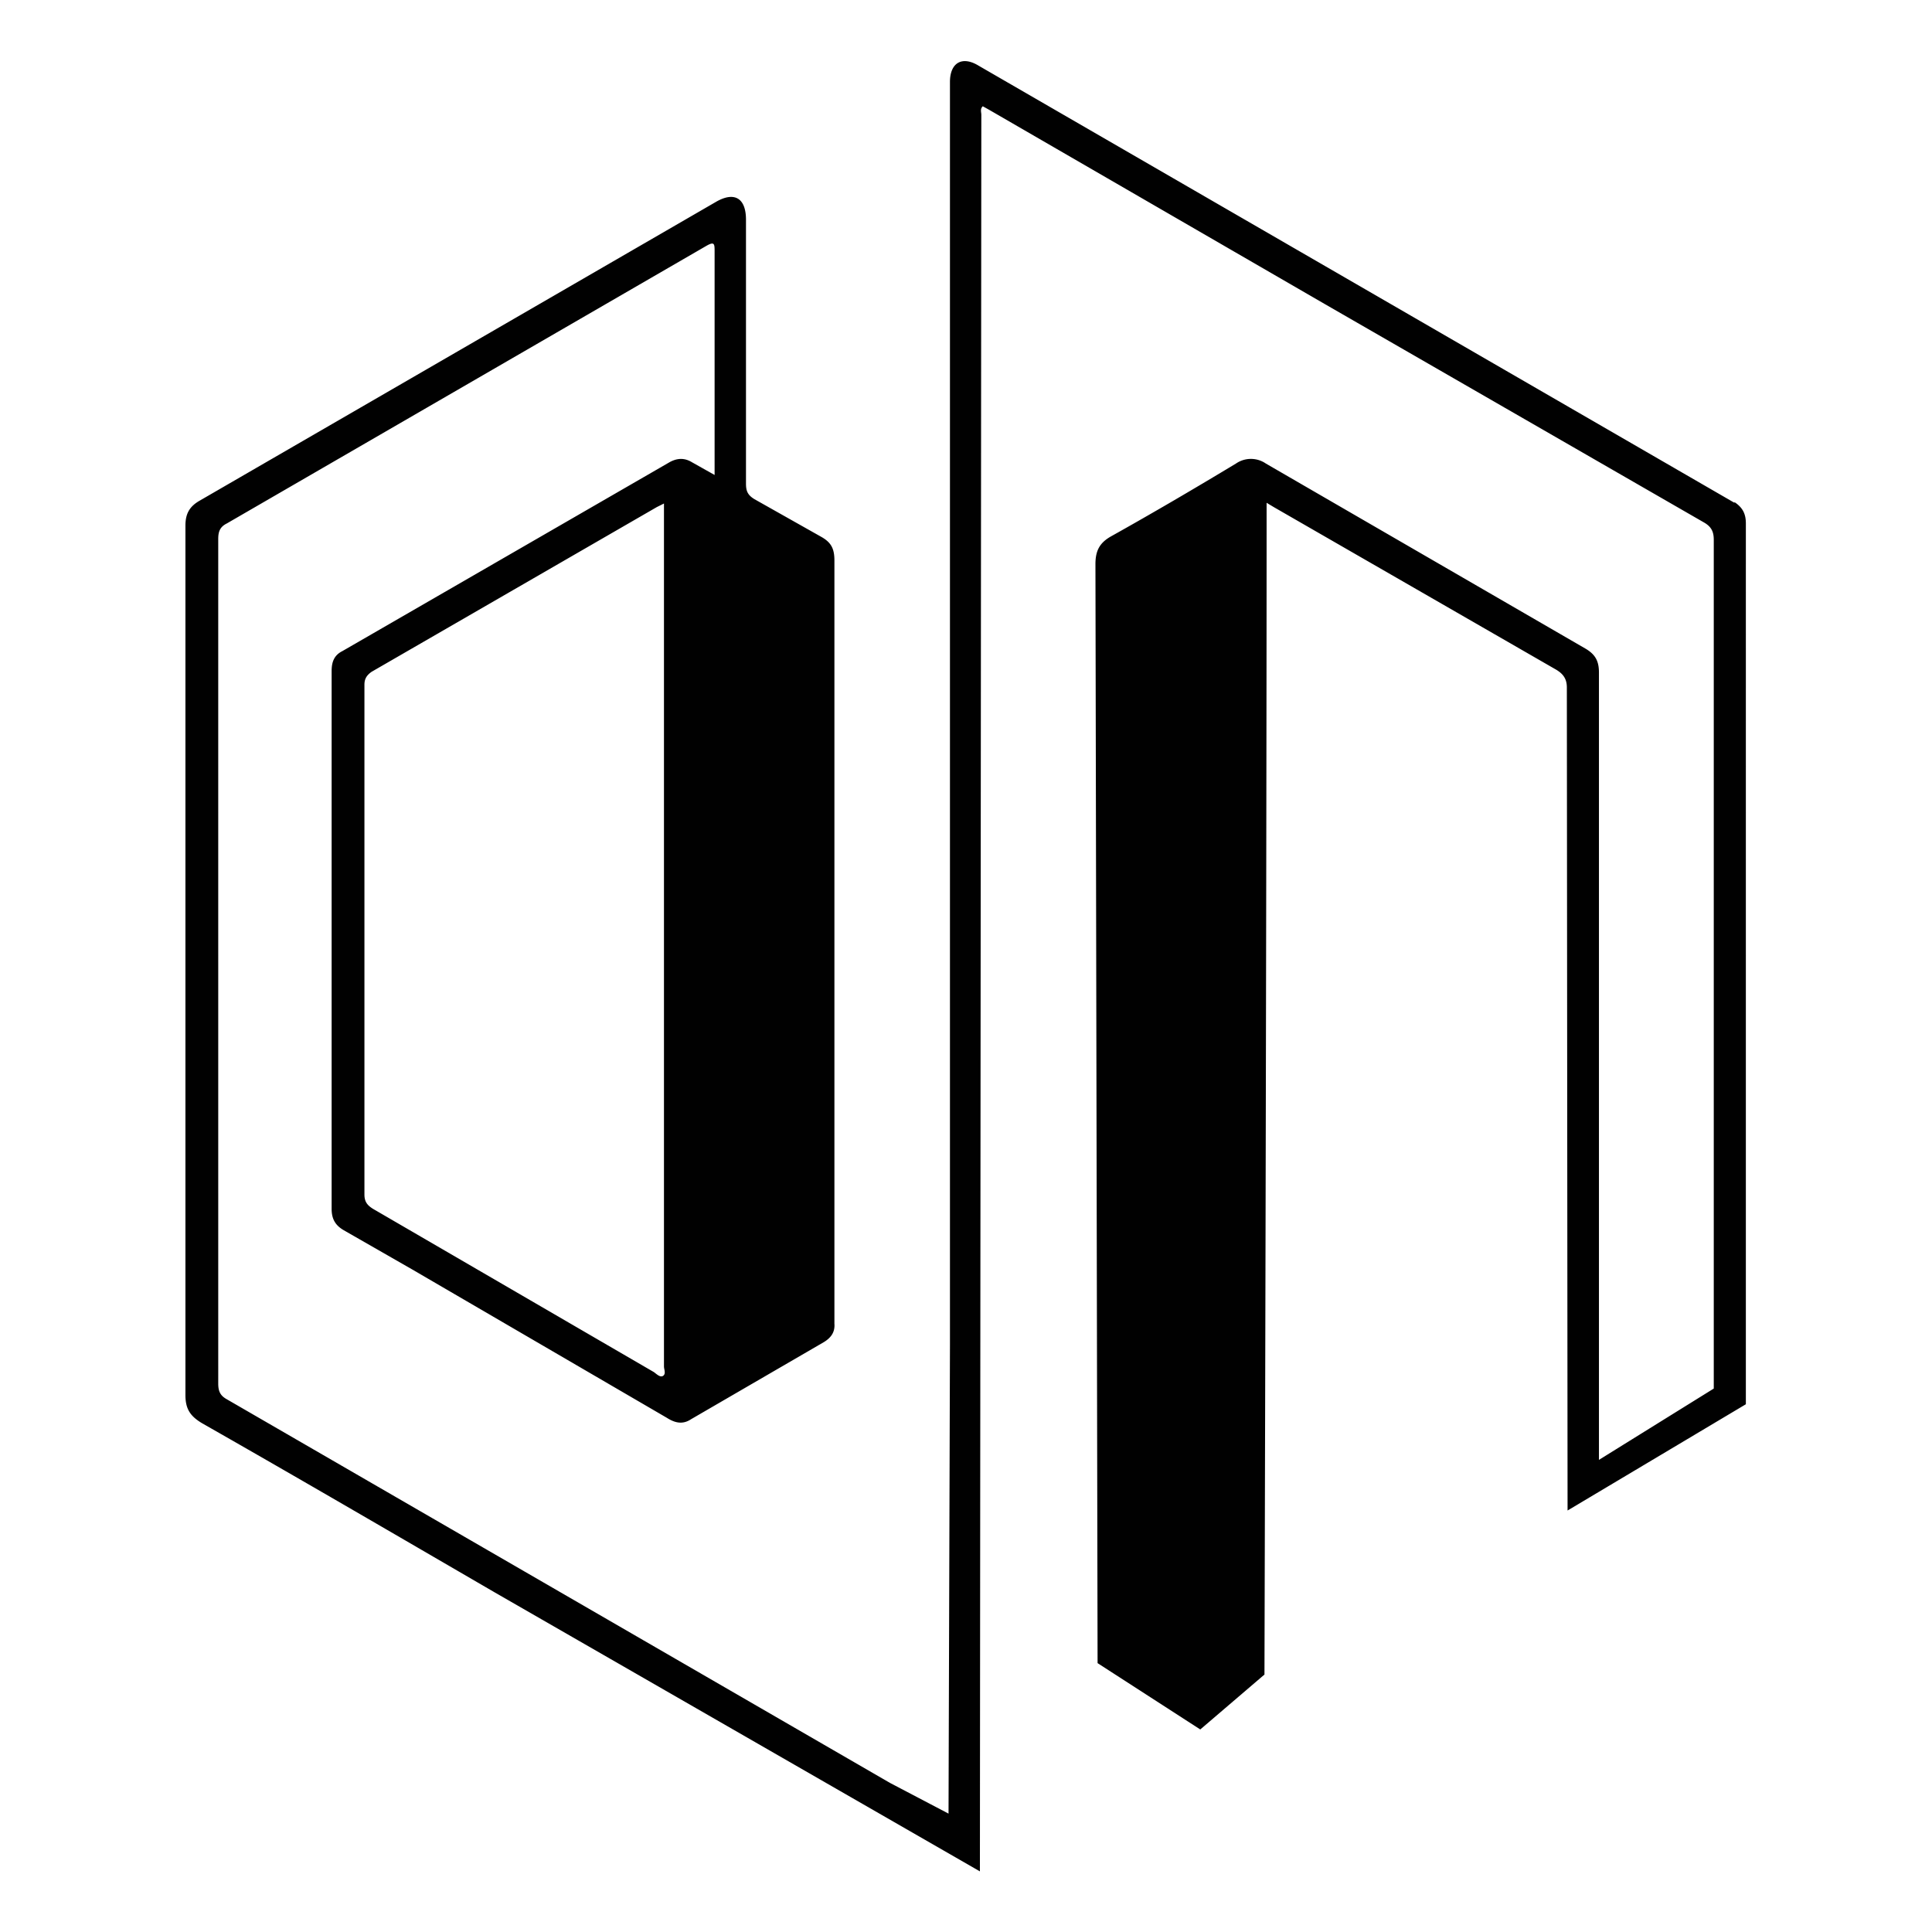 <svg xmlns="http://www.w3.org/2000/svg" xml:space="preserve" viewBox="0 0 270.9 270.9"><path d="m243.2 70.5-23-13.3-83-48c-2.3-1.4-4-.4-4 2.3v177.1l-.2 65.7-8.2-4.3-93-53.8c-.9-.5-1.2-1.1-1.2-2.2V75.6c0-1 .2-1.7 1.2-2.2L99 34.5c1.2-.7 1.2-.3 1.2.8v31.3L97 64.8c-1-.6-2-.6-3.1 0L48 91.3c-1.2.6-1.5 1.6-1.5 2.8v75.4c0 1.4.5 2.3 1.7 3l9.6 5.5 35.7 20.8c1.1.7 2.2 1 3.4.2l18.6-10.8c1-.6 1.6-1.4 1.5-2.6v-107c0-1.6-.4-2.5-1.8-3.3l-9.4-5.3c-1-.6-1.2-1.2-1.2-2.2v-37c0-3-1.6-4-4.2-2.5L28 70.2c-1.4.8-2 1.8-2 3.5v121.9c0 2 .7 3 2.4 4 13.7 7.8 27.4 15.8 41 23.7l68 39.1.2-246.3c0-.4-.2-.8.2-1.2l.9.5 47 27.2L239 73.3c1 .6 1.3 1.3 1.3 2.4v119l-16.1 10V94.3c0-1.6-.5-2.5-1.8-3.3l-44.9-26a3.7 3.7 0 0 0-4.2 0c-5.8 3.5-11.6 6.9-17.5 10.2-1.6.9-2.2 2-2.2 3.9l.3 154.1 14.4 9.3 9-7.7s.3-108.5.3-162.4v-1.9l1 .6 39.6 22.8c1 .6 1.5 1.3 1.5 2.5l.1 115.4 25-14.9V73.4c0-1.3-.4-2.2-1.6-3zM93 192.9c-.4.3-.9-.2-1.3-.5l-39.4-22.9c-.8-.5-1.2-1-1.2-2V96c0-.8.3-1.3 1-1.8l40-23.1 1-.5v121c0 .4.3 1-.1 1.3zm80.2 39.7v-9.4 9.4z"/>
<style>
        path { fill: #010101; }
        @media (prefers-color-scheme: dark) {
            path { fill: #fefefe; }
        }
    </style>
</svg>